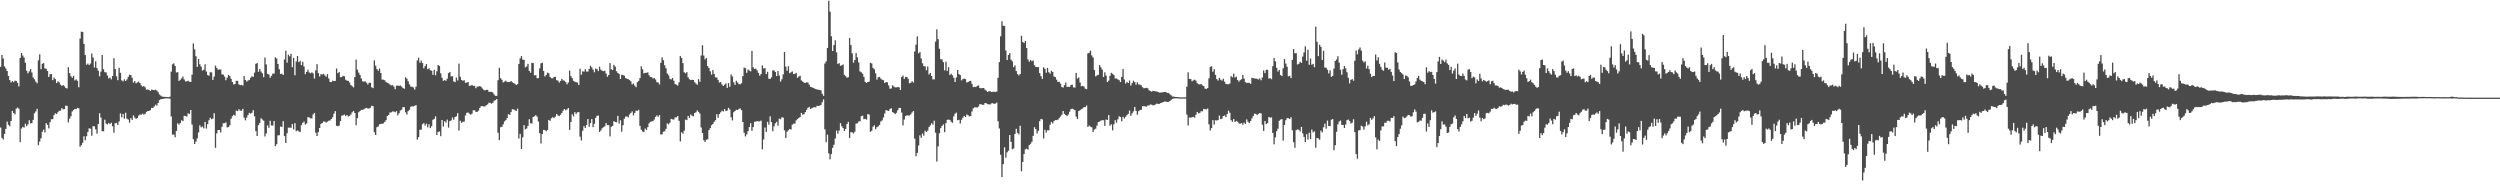 <svg xmlns="http://www.w3.org/2000/svg" width="1920" height="150"><path d="M0 51.309h1v46.651H0zM1 42.166h1v63.722H1zM2 44.927h1v62.177H2zM3 51.014h1v51.808H3zM4 52.589h1v46.387H4zM5 54.517h1v38.883H5zM6 58.405h1v37.440H6zM7 61.508h1v35.459H7zM8 63.357h1v29.589H8zM9 62.239h1v22.969H9zM10 63.119h1v23.624H10zM11 61.935h1v25.907H11zM12 62.177h1v21.260H12zM13 63.667h1v18.981H13zM14 66.358h1v17.134H14zM15 44.510h1v64.724H15zM16 40.689h1v58.024H16zM17 42.626h1v54.796H17zM18 44.245h1v53.805H18zM19 48.232h1v46.814H19zM20 54.279h1v42.701H20zM21 56.337h1v39.215H21zM22 54.788h1v37.590H22zM23 53.021h1v41.825H23zM24 55.710h1v38.811H24zM25 59.550h1v32.526H25zM26 60.937h1v26.117H26zM27 62.729h1v22.879H27zM28 63.897h1v19.703H28zM29 46.344h1v65.193H29zM30 41.795h1v66.917H30zM31 53.159h1v53.072H31zM32 48.995h1v52.237H32zM33 48.481h1v51.037H33zM34 52.459h1v49.262H34zM35 52.872h1v41.736H35zM36 54.485h1v41.424H36zM37 59.151h1v39.445H37zM38 57.016h1v36.766H38zM39 56.855h1v34.735H39zM40 61.542h1v30.009H40zM41 59.526h1v28.863H41zM42 60.766h1v26.258H42zM43 63.791h1v23.793H43zM44 62.466h1v23.729H44zM45 63.261h1v21.816H45zM46 64.967h1v20.039H46zM47 65.935h1v17.086H47zM48 65.352h1v18.604H48zM49 66.234h1v17.510H49zM50 67.545h1v13.562H50zM51 67.943h1v13.397H51zM52 51.610h1v42.388H52zM53 56.190h1v34.927H53zM54 58.534h1v30.778H54zM55 59.735h1v25.860H55zM56 58.221h1v26.242H56zM57 61.767h1v21.873H57zM58 60.993h1v22.796H58zM59 62.048h1v20.740H59zM60 67.037h1v16.126H60zM61 29.651h1v83.015H61zM62 24.306h1v87.192H62zM63 24.548h1v85.169H63zM64 33.713h1v70.964H64zM65 42.308h1v65.400H65zM66 49.727h1v54.924H66zM67 48.849h1v52.592H67zM68 49.983h1v48.520H68zM69 48.818h1v50.040H69zM70 41.042h1v63.200H70zM71 44.210h1v52.679H71zM72 51.811h1v45.275H72zM73 47.166h1v52.213H73zM74 52.280h1v50.363H74zM75 54.312h1v40.993H75zM76 58.586h1v28.413H76zM77 54.968h1v35.276H77zM78 42.250h1v58.483H78zM79 53.142h1v47.739H79zM80 55.404h1v36.543H80zM81 55.628h1v39.276H81zM82 58.000h1v37.668H82zM83 60.203h1v34.282H83zM84 59.669h1v35.688H84zM85 60.974h1v33.263H85zM86 58.442h1v38.512H86zM87 44.720h1v57.156H87zM88 52.989h1v41.658H88zM89 58.664h1v35.711H89zM90 61.605h1v34.395H90zM91 52.048h1v41.225H91zM92 55.898h1v31.177H92zM93 61.695h1v28.447H93zM94 62.498h1v24.999H94zM95 60.992h1v30.122H95zM96 62.211h1v24.383H96zM97 60.959h1v30.153H97zM98 59.041h1v32.811H98zM99 57.344h1v36.878H99zM100 57.635h1v33.140H100zM101 59.746h1v32.350H101zM102 63.421h1v25.185H102zM103 62.284h1v27.962H103zM104 63.975h1v27.298H104zM105 63.298h1v27.418H105zM106 62.673h1v26.157H106zM107 63.758h1v24.171H107zM108 65.538h1v22.586H108zM109 66.586h1v20.727H109zM110 66.001h1v22.048H110zM111 67.048h1v20.360H111zM112 68.864h1v17.061H112zM113 68.733h1v16.546H113zM114 69.169h1v16.047H114zM115 69.901h1v14.657H115zM116 68.744h1v14.116H116zM117 69.045h1v13.799H117zM118 69.200h1v12.508H118zM119 68.886h1v11.502H119zM120 69.581h1v11.595H120zM121 70.825h1v8.229H121zM122 72.580h1v4.259H122zM123 73.432h1v2.740H123zM124 74.128h1v1.911H124zM125 74.361h1v1.518H125zM126 74.388h1v1.306H126zM127 74.458h1v1.051H127zM128 74.556h1v1.000H128zM129 74.628h1v1.000H129zM130 74.262h1v1.489H130zM131 55.025h1v34.381H131zM132 49.358h1v54.082H132zM133 48.628h1v54.709H133zM134 50.648h1v54.783H134zM135 55.671h1v44.898H135zM136 55.461h1v39.210H136zM137 62.157h1v33.597H137zM138 61.231h1v33.295H138zM139 60.228h1v32.141H139zM140 58.840h1v34.118H140zM141 61.046h1v27.874H141zM142 62.502h1v26.579H142zM143 62.474h1v27.086H143zM144 61.958h1v25.053H144zM145 62.775h1v24.736H145zM146 62.945h1v21.522H146zM147 57.388h1v38.287H147zM148 33.352h1v73.578H148zM149 37.877h1v72.723H149zM150 43.157h1v65.612H150zM151 51.367h1v54.922H151zM152 45.294h1v56.397H152zM153 49.381h1v46.867H153zM154 51.156h1v46.649H154zM155 54.173h1v43.024H155zM156 53.557h1v45.008H156zM157 49.413h1v44.217H157zM158 54.916h1v43.786H158zM159 57.660h1v37.724H159zM160 58.160h1v34.215H160zM161 55.468h1v34.947H161zM162 55.622h1v35.980H162zM163 61.383h1v29.709H163zM164 58.819h1v28.136H164zM165 50.404h1v63.122H165zM166 52.137h1v50.332H166zM167 53.540h1v46.334H167zM168 53.310h1v46.533H168zM169 53.376h1v48.380H169zM170 57.020h1v40.338H170zM171 57.321h1v37.337H171zM172 58.816h1v35.797H172zM173 61.622h1v32.413H173zM174 59.661h1v38.177H174zM175 57.542h1v40.047H175zM176 58.445h1v37.792H176zM177 60.495h1v30.700H177zM178 62.987h1v26.270H178zM179 64.817h1v23.357H179zM180 64.581h1v24.228H180zM181 62.042h1v22.861H181zM182 62.120h1v23.237H182zM183 64.745h1v19.162H183zM184 65.455h1v19.561H184zM185 65.143h1v19.952H185zM186 65.690h1v17.984H186zM187 58.421h1v31.928H187zM188 61.365h1v31.064H188zM189 62.667h1v27.587H189zM190 61.855h1v26.470H190zM191 61.337h1v25.339H191zM192 59.674h1v27.550H192zM193 58.590h1v28.065H193zM194 59.029h1v25.587H194zM195 55.775h1v33.556H195zM196 49.001h1v51.706H196zM197 48.374h1v56.049H197zM198 55.126h1v41.036H198zM199 53.052h1v41.452H199zM200 54.919h1v35.928H200zM201 56.246h1v35.547H201zM202 59.282h1v33.428H202zM203 44.169h1v60.638H203zM204 49.509h1v53.045H204zM205 56.722h1v39.576H205zM206 57.233h1v40.899H206zM207 59.675h1v33.037H207zM208 58.225h1v38.152H208zM209 56.553h1v39.840H209zM210 56.499h1v36.437H210zM211 44.052h1v68.169H211zM212 44.898h1v65.881H212zM213 49.151h1v54.828H213zM214 53.178h1v50.653H214zM215 56.789h1v40.351H215zM216 56.614h1v40.949H216zM217 57.597h1v35.459H217zM218 45.628h1v58.875H218zM219 38.950h1v70.883H219zM220 48.093h1v54.182H220zM221 41.992h1v56.015H221zM222 43.327h1v54.706H222zM223 41.300h1v56.853H223zM224 51.625h1v43.710H224zM225 44.439h1v54.938H225zM226 57.829h1v36.717H226zM227 47.210h1v53.538H227zM228 43.032h1v57.065H228zM229 47.718h1v53.179H229zM230 46.707h1v54.776H230zM231 50.003h1v46.178H231zM232 47.429h1v46.946H232zM233 51.113h1v42.289H233zM234 56.911h1v38.736H234zM235 55.253h1v39.560H235zM236 53.518h1v36.515H236zM237 55.637h1v34.538H237zM238 56.291h1v34.630H238zM239 55.552h1v35.358H239zM240 56.322h1v31.497H240zM241 60.378h1v26.349H241zM242 54.014h1v47.854H242zM243 49.257h1v55.167H243zM244 56.146h1v45.350H244zM245 58.719h1v39.568H245zM246 56.958h1v38.197H246zM247 57.264h1v37.191H247zM248 56.655h1v36.627H248zM249 57.843h1v35.529H249zM250 58.887h1v35.259H250zM251 56.942h1v36.480H251zM252 60.251h1v32.476H252zM253 62.871h1v29.639H253zM254 63.100h1v28.302H254zM255 61.955h1v28.122H255zM256 62.291h1v24.987H256zM257 62.101h1v23.253H257zM258 52.586h1v44.008H258zM259 56.209h1v40.742H259zM260 55.343h1v41.139H260zM261 59.326h1v33.602H261zM262 59.205h1v29.669H262zM263 58.187h1v30.320H263zM264 58.557h1v29.411H264zM265 61.245h1v27.880H265zM266 61.945h1v26.370H266zM267 62.092h1v27.413H267zM268 63.393h1v25.601H268zM269 65.325h1v22.606H269zM270 66.140h1v20.079H270zM271 67.131h1v18.078H271zM272 59.307h1v27.502H272zM273 45.791h1v50.375H273zM274 53.495h1v37.253H274zM275 55.782h1v30.460H275zM276 57.529h1v27.756H276zM277 60.259h1v24.069H277zM278 62.472h1v21.882H278zM279 62.599h1v21.330H279zM280 62.519h1v20.664H280zM281 63.556h1v19.267H281zM282 64.868h1v18.478H282zM283 63.520h1v19.801H283zM284 63.597h1v19.132H284zM285 67.096h1v14.161H285zM286 67.692h1v13.849H286zM287 46.342h1v55.176H287zM288 50.434h1v53.230H288zM289 53.058h1v44.648H289zM290 54.340h1v42.769H290zM291 52.619h1v42.877H291zM292 56.073h1v39.122H292zM293 61.123h1v33.947H293zM294 61.171h1v33.599H294zM295 61.659h1v31.940H295zM296 62.933h1v29.371H296zM297 63.628h1v25.447H297zM298 64.036h1v24.296H298zM299 64.967h1v21.436H299zM300 65.611h1v20.653H300zM301 65.398h1v20.220H301zM302 66.462h1v19.219H302zM303 68.495h1v17.783H303zM304 65.830h1v19.506H304zM305 65.688h1v22.878H305zM306 65.962h1v21.005H306zM307 65.628h1v19.257H307zM308 66.539h1v17.666H308zM309 67.521h1v14.729H309zM310 68.182h1v14.216H310zM311 59.337h1v26.932H311zM312 60.412h1v27.573H312zM313 62.397h1v22.930H313zM314 64.709h1v19.570H314zM315 66.460h1v15.535H315zM316 66.657h1v14.931H316zM317 67.167h1v14.610H317zM318 68.745h1v12.494H318zM319 66.541h1v14.181H319zM320 46.428h1v60.814H320zM321 44.280h1v61.015H321zM322 48.171h1v51.483H322zM323 46.536h1v53.061H323zM324 48.430h1v47.016H324zM325 52.480h1v42.034H325zM326 50.778h1v45.679H326zM327 49.226h1v45.781H327zM328 53.128h1v44.684H328zM329 52.424h1v43.009H329zM330 53.938h1v44.486H330zM331 54.284h1v42.703H331zM332 57.463h1v34.565H332zM333 53.674h1v37.658H333zM334 57.791h1v31.554H334zM335 54.711h1v49.007H335zM336 49.906h1v51.407H336zM337 50.629h1v50.353H337zM338 56.305h1v48.300H338zM339 59.771h1v32.368H339zM340 62.035h1v35.124H340zM341 61.567h1v31.476H341zM342 62.056h1v32.062H342zM343 60.414h1v31.443H343zM344 56.220h1v41.800H344zM345 55.237h1v37.774H345zM346 58.745h1v33.698H346zM347 58.499h1v31.750H347zM348 62.492h1v29.476H348zM349 63.091h1v26.788H349zM350 59.618h1v29.738H350zM351 61.816h1v25.046H351zM352 48.858h1v51.401H352zM353 59.004h1v33.719H353zM354 61.396h1v32.965H354zM355 61.981h1v31.578H355zM356 61.628h1v31.737H356zM357 63.566h1v25.110H357zM358 63.448h1v23.183H358zM359 62.987h1v23.434H359zM360 65.895h1v21.427H360zM361 65.722h1v22.375H361zM362 65.121h1v22.246H362zM363 66.003h1v18.748H363zM364 65.950h1v18.727H364zM365 67.733h1v18.142H365zM366 66.464h1v19.480H366zM367 66.489h1v18.520H367zM368 66.072h1v16.885H368zM369 66.689h1v14.969H369zM370 67.931h1v13.549H370zM371 68.961h1v12.820H371zM372 69.474h1v12.282H372zM373 68.971h1v11.878H373zM374 68.953h1v11.202H374zM375 70.489h1v8.440H375zM376 70.507h1v8.452H376zM377 70.483h1v9.210H377zM378 71.057h1v7.900H378zM379 72.549h1v4.876H379zM380 73.551h1v3.332H380zM381 73.638h1v2.460H381zM382 61.605h1v40.323H382zM383 52.039h1v55.655H383zM384 60.063h1v37.659H384zM385 61.296h1v36.045H385zM386 63.299h1v32.148H386zM387 62.610h1v30.640H387zM388 61.972h1v30.311H388zM389 63.005h1v27.616H389zM390 63.046h1v24.653H390zM391 62.985h1v25.270H391zM392 62.185h1v23.892H392zM393 63.155h1v20.732H393zM394 63.815h1v20.191H394zM395 64.313h1v20.344H395zM396 65.288h1v19.911H396zM397 64.552h1v18.841H397zM398 49.107h1v57.295H398zM399 44.781h1v58.075H399zM400 43.055h1v71.349H400zM401 45.793h1v59.654H401zM402 45.970h1v50.161H402zM403 51.703h1v47.677H403zM404 51.034h1v47.621H404zM405 49.056h1v47.660H405zM406 54.495h1v37.107H406zM407 55.849h1v38.759H407zM408 48.218h1v46.635H408zM409 48.429h1v41.447H409zM410 57.903h1v31.424H410zM411 57.721h1v30.733H411zM412 60.104h1v29.472H412zM413 60.023h1v33.328H413zM414 52.488h1v49.783H414zM415 48.660h1v61.502H415zM416 48.231h1v54.658H416zM417 54.532h1v45.185H417zM418 58.724h1v41.287H418zM419 57.554h1v43.239H419zM420 55.738h1v44.126H420zM421 56.332h1v35.764H421zM422 59.083h1v33.730H422zM423 60.110h1v30.739H423zM424 60.209h1v29.796H424zM425 59.191h1v31.538H425zM426 58.985h1v30.628H426zM427 61.602h1v25.880H427zM428 61.903h1v26.748H428zM429 63.389h1v25.838H429zM430 62.146h1v25.953H430zM431 60.561h1v26.167H431zM432 61.740h1v23.273H432zM433 62.023h1v21.673H433zM434 63.057h1v21.661H434zM435 64.762h1v19.276H435zM436 63.343h1v19.675H436zM437 54.230h1v45.498H437zM438 58.560h1v35.063H438zM439 60.032h1v27.758H439zM440 62.065h1v27.355H440zM441 62.793h1v23.301H441zM442 63.135h1v24.383H442zM443 63.410h1v22.863H443zM444 65.225h1v20.843H444zM445 52.716h1v52.231H445zM446 57.382h1v50.492H446zM447 54.788h1v45.666H447zM448 54.989h1v41.897H448zM449 53.128h1v45.236H449zM450 54.963h1v40.967H450zM451 55.008h1v36.454H451zM452 52.932h1v44.450H452zM453 50.488h1v44.068H453zM454 51.749h1v39.687H454zM455 53.459h1v44.183H455zM456 55.483h1v39.621H456zM457 52.613h1v37.902H457zM458 53.092h1v35.968H458zM459 54.586h1v34.151H459zM460 51.237h1v50.072H460zM461 53.501h1v46.702H461zM462 54.368h1v44.095H462zM463 54.663h1v43.020H463zM464 54.339h1v42.641H464zM465 56.484h1v38.085H465zM466 58.937h1v37.185H466zM467 57.648h1v38.525H467zM468 48.386h1v56.379H468zM469 53.220h1v44.185H469zM470 53.820h1v42.875H470zM471 49.757h1v43.347H471zM472 51.154h1v42.566H472zM473 54.737h1v39.202H473zM474 56.018h1v32.971H474zM475 56.800h1v38.117H475zM476 60.616h1v31.729H476zM477 57.398h1v43.796H477zM478 57.716h1v38.442H478zM479 58.100h1v33.111H479zM480 59.951h1v29.582H480zM481 60.475h1v28.910H481zM482 60.847h1v29.340H482zM483 61.512h1v26.410H483zM484 62.441h1v24.270H484zM485 64.795h1v20.754H485zM486 64.106h1v24.534H486zM487 65.712h1v21.026H487zM488 66.992h1v18.025H488zM489 63.094h1v22.065H489zM490 62.088h1v22.232H490zM491 59.974h1v36.693H491zM492 50.922h1v48.721H492zM493 53.220h1v47.823H493zM494 56.333h1v45.161H494zM495 55.973h1v42.721H495zM496 55.932h1v43.837H496zM497 55.566h1v42.108H497zM498 57.752h1v37.010H498zM499 59.149h1v34.409H499zM500 59.200h1v34.106H500zM501 60.350h1v32.624H501zM502 59.865h1v31.936H502zM503 61.060h1v28.716H503zM504 63.121h1v25.484H504zM505 63.341h1v26.293H505zM506 64.820h1v23.540H506zM507 48.306h1v54.944H507zM508 44.021h1v59.160H508zM509 46.256h1v54.882H509zM510 50.125h1v50.746H510zM511 52.416h1v46.577H511zM512 56.524h1v38.248H512zM513 57.791h1v37.769H513zM514 60.567h1v33.651H514zM515 61.020h1v30.260H515zM516 59.920h1v31.797H516zM517 61.978h1v29.811H517zM518 64.611h1v25.612H518zM519 64.949h1v25.162H519zM520 65.680h1v23.400H520zM521 63.160h1v29.631H521zM522 42.942h1v65.685H522zM523 44.487h1v57.089H523zM524 48.475h1v54.236H524zM525 55.544h1v44.798H525zM526 56.321h1v35.553H526zM527 55.409h1v36.848H527zM528 59.370h1v29.648H528zM529 60.827h1v29.678H529zM530 61.508h1v26.463H530zM531 61.272h1v27.596H531zM532 61.436h1v27.823H532zM533 63.143h1v23.679H533zM534 64.189h1v22.077H534zM535 65.146h1v19.627H535zM536 60.775h1v25.123H536zM537 62.803h1v24.455H537zM538 42.631h1v55.286H538zM539 34.734h1v67.407H539zM540 42.623h1v65.031H540zM541 45.602h1v63.409H541zM542 44.519h1v62.771H542zM543 50.744h1v56.215H543zM544 52.286h1v47.599H544zM545 54.779h1v43.628H545zM546 57.330h1v38.835H546zM547 53.831h1v41.405H547zM548 56.773h1v36.778H548zM549 59.405h1v32.895H549zM550 59.496h1v28.262H550zM551 61.354h1v29.083H551zM552 63.368h1v24.250H552zM553 62.963h1v23.297H553zM554 64.883h1v20.085H554zM555 66.040h1v19.644H555zM556 65.005h1v18.823H556zM557 64.027h1v21.320H557zM558 67.522h1v17.375H558zM559 63.778h1v19.024H559zM560 66.595h1v17.480H560zM561 57.200h1v32.851H561zM562 58.743h1v33.717H562zM563 63.189h1v23.052H563zM564 65.156h1v20.088H564zM565 62.020h1v22.283H565zM566 63.323h1v21.173H566zM567 64.619h1v18.999H567zM568 64.783h1v18.540H568zM569 63.898h1v20.713H569zM570 58.492h1v35.205H570zM571 51.921h1v50.034H571zM572 52.390h1v52.344H572zM573 55.921h1v47.294H573zM574 53.394h1v47.410H574zM575 54.221h1v43.380H575zM576 54.816h1v39.792H576zM577 39.087h1v61.375H577zM578 51.735h1v45.871H578zM579 52.934h1v40.601H579zM580 52.700h1v40.631H580zM581 54.080h1v38.943H581zM582 55.959h1v37.264H582zM583 58.148h1v35.081H583zM584 56.907h1v35.727H584zM585 50.204h1v64.532H585zM586 52.571h1v54.538H586zM587 52.305h1v45.652H587zM588 56.870h1v44.383H588zM589 55.133h1v38.437H589zM590 60.482h1v35.262H590zM591 60.690h1v28.671H591zM592 59.337h1v34.404H592zM593 54.059h1v46.687H593zM594 54.056h1v43.027H594zM595 55.252h1v39.461H595zM596 58.394h1v35.146H596zM597 54.538h1v41.988H597zM598 57.990h1v33.096H598zM599 62.675h1v28.906H599zM600 60.888h1v29.190H600zM601 57.140h1v33.228H601zM602 39.979h1v60.110H602zM603 51.166h1v54.791H603zM604 54.309h1v46.927H604zM605 50.847h1v49.203H605zM606 56.221h1v42.875H606zM607 55.525h1v43.962H607zM608 54.897h1v40.846H608zM609 56.875h1v38.120H609zM610 56.724h1v38.238H610zM611 55.926h1v36.536H611zM612 59.753h1v31.668H612zM613 58.751h1v31.753H613zM614 58.183h1v31.734H614zM615 61.756h1v24.946H615zM616 62.620h1v25.496H616zM617 63.446h1v24.273H617zM618 63.670h1v22.412H618zM619 63.195h1v21.194H619zM620 63.393h1v19.468H620zM621 64.963h1v17.132H621zM622 66.697h1v17.026H622zM623 66.977h1v16.109H623zM624 67.534h1v15.065H624zM625 67.938h1v14.337H625zM626 68.404h1v14.137H626zM627 68.707h1v12.532H627zM628 68.915h1v12.480H628zM629 69.056h1v12.103H629zM630 69.380h1v11.231H630zM631 71.977h1v6.496H631zM632 73.577h1v2.762H632zM633 48.782h1v50.541H633zM634 47.160h1v62.120H634zM635 36.809h1v66.674H635zM636 0.621h1v117.175H636zM637 8.885h1v113.473H637zM638 27.857h1v90.458H638zM639 39.186h1v74.341H639zM640 34.636h1v76.530H640zM641 30.942h1v75.380H641zM642 40.222h1v60.074H642zM643 49.088h1v53.584H643zM644 48.506h1v51.740H644zM645 50.596h1v44.035H645zM646 50.070h1v46.901H646zM647 49.519h1v48.845H647zM648 57.482h1v43.130H648zM649 58.538h1v40.483H649zM650 59.648h1v35.650H650zM651 59.269h1v34.332H651zM652 29.115h1v76.910H652zM653 34.604h1v66.902H653zM654 40.918h1v60.696H654zM655 48.190h1v54.343H655zM656 46.156h1v55.024H656zM657 40.761h1v54.184H657zM658 44.008h1v50.650H658zM659 47.936h1v45.408H659zM660 54.823h1v38.308H660zM661 55.559h1v33.689H661zM662 56.552h1v32.288H662zM663 59.035h1v32.518H663zM664 62.860h1v28.393H664zM665 63.666h1v28.219H665zM666 62.978h1v24.600H666zM667 62.654h1v25.375H667zM668 48.194h1v53.036H668zM669 48.737h1v51.711H669zM670 52.195h1v45.130H670zM671 53.265h1v42.940H671zM672 56.316h1v42.903H672zM673 61.132h1v36.564H673zM674 59.324h1v37.767H674zM675 59.064h1v36.895H675zM676 60.438h1v32.827H676zM677 61.218h1v31.273H677zM678 61.572h1v28.645H678zM679 63.764h1v23.449H679zM680 62.991h1v21.522H680zM681 63.224h1v21.702H681zM682 65.593h1v19.675H682zM683 68.135h1v15.627H683zM684 67.922h1v15.163H684zM685 65.502h1v20.495H685zM686 66.416h1v20.308H686zM687 67.110h1v20.546H687zM688 67.097h1v19.519H688zM689 66.777h1v17.901H689zM690 67.061h1v15.832H690zM691 69.121h1v13.772H691zM692 59.142h1v27.303H692zM693 58.008h1v38.288H693zM694 60.568h1v31.168H694zM695 59.024h1v30.129H695zM696 59.088h1v29.420H696zM697 60.528h1v28.177H697zM698 63.972h1v24.769H698zM699 63.534h1v24.248H699zM700 62.371h1v23.961H700zM701 63.381h1v21.919H701zM702 39.615h1v66.832H702zM703 34.242h1v85.759H703zM704 27.961h1v89.503H704zM705 40.943h1v70.815H705zM706 39.974h1v63.941H706zM707 44.892h1v60.955H707zM708 48.602h1v53.939H708zM709 50.811h1v53.360H709zM710 50.945h1v49.383H710zM711 53.982h1v47.372H711zM712 51.058h1v49.280H712zM713 57.167h1v40.453H713zM714 56.003h1v40.282H714zM715 58.348h1v36.281H715zM716 60.971h1v34.764H716zM717 60.937h1v31.789H717zM718 32.004h1v69.866H718zM719 22.536h1v101.545H719zM720 30.076h1v82.355H720zM721 37.441h1v64.847H721zM722 45.441h1v52.986H722zM723 45.646h1v51.064H723zM724 47.696h1v47.869H724zM725 53.992h1v47.546H725zM726 47.366h1v47.225H726zM727 54.478h1v37.578H727zM728 51.564h1v40.215H728zM729 57.651h1v34.440H729zM730 56.566h1v36.904H730zM731 57.815h1v36.426H731zM732 59.692h1v29.679H732zM733 62.935h1v24.424H733zM734 59.508h1v27.019H734zM735 53.775h1v38.560H735zM736 56.923h1v35.074H736zM737 57.715h1v37.178H737zM738 61.760h1v30.258H738zM739 60.729h1v29.683H739zM740 60.360h1v28.687H740zM741 60.760h1v29.097H741zM742 63.324h1v24.632H742zM743 63.016h1v25.489H743zM744 62.273h1v27.157H744zM745 62.070h1v27.003H745zM746 64.370h1v21.279H746zM747 66.900h1v16.311H747zM748 66.629h1v15.744H748zM749 66.873h1v15.533H749zM750 66.053h1v16.584H750zM751 65.601h1v16.230H751zM752 67.536h1v12.476H752zM753 67.892h1v12.170H753zM754 67.588h1v12.878H754zM755 67.607h1v12.929H755zM756 68.792h1v10.303H756zM757 69.619h1v9.688H757zM758 70.650h1v9.276H758zM759 70.015h1v10.232H759zM760 70.100h1v10.140H760zM761 70.674h1v8.739H761zM762 70.482h1v8.714H762zM763 70.398h1v9.404H763zM764 70.727h1v8.801H764zM765 70.255h1v8.533H765zM766 59.729h1v33.347H766zM767 47.681h1v50.982H767zM768 27.924h1v90.928H768zM769 16.323h1v119.706H769zM770 19.740h1v106.324H770zM771 19.932h1v93.222H771zM772 38.823h1v82.267H772zM773 46.110h1v70.894H773zM774 42.253h1v73.468H774zM775 40.814h1v62.879H775zM776 45.818h1v63.120H776zM777 47.158h1v67.486H777zM778 51.592h1v62.410H778zM779 50.178h1v52.694H779zM780 54.578h1v44.364H780zM781 56.936h1v45.096H781zM782 57.939h1v45.325H782zM783 56.845h1v39.744H783zM784 27.422h1v104.152H784zM785 32.195h1v92.185H785zM786 33.087h1v85.248H786zM787 31.431h1v83.281H787zM788 36.881h1v77.276H788zM789 45.620h1v69.273H789zM790 47.381h1v64.013H790zM791 46.026h1v64.399H791zM792 47.057h1v61.850H792zM793 46.435h1v57.894H793zM794 50.048h1v47.621H794zM795 51.359h1v47.728H795zM796 51.546h1v50.956H796zM797 51.560h1v48.890H797zM798 56.114h1v36.895H798zM799 58.453h1v32.873H799zM800 60.558h1v31.142H800zM801 51.729h1v54.624H801zM802 52.817h1v46.894H802zM803 55.850h1v45.963H803zM804 52.165h1v47.949H804zM805 55.424h1v44.667H805zM806 56.589h1v39.189H806zM807 54.369h1v39.294H807zM808 55.316h1v39.489H808zM809 58.712h1v34.264H809zM810 59.260h1v32.977H810zM811 61.167h1v31.096H811zM812 62.906h1v29.018H812zM813 62.778h1v28.023H813zM814 64.226h1v25.248H814zM815 66.742h1v21.448H815zM816 67.259h1v17.969H816zM817 65.398h1v22.126H817zM818 63.400h1v24.902H818zM819 66.763h1v22.446H819zM820 66.590h1v21.361H820zM821 66.728h1v19.058H821zM822 65.278h1v18.524H822zM823 65.095h1v18.394H823zM824 67.119h1v16.812H824zM825 67.293h1v17.268H825zM826 55.949h1v33.650H826zM827 60.360h1v31.101H827zM828 59.420h1v25.887H828zM829 63.338h1v21.317H829zM830 66.233h1v17.632H830zM831 65.953h1v17.340H831zM832 66.464h1v15.849H832zM833 68.107h1v14.128H833zM834 68.528h1v12.470H834zM835 41.019h1v56.473H835zM836 40.487h1v55.963H836zM837 38.891h1v58.458H837zM838 42.607h1v55.198H838zM839 44.109h1v57.308H839zM840 53.832h1v45.711H840zM841 58.611h1v40.202H841zM842 57.925h1v38.519H842zM843 57.463h1v36.267H843zM844 49.947h1v43.513H844zM845 51.685h1v40.975H845zM846 53.438h1v38.812H846zM847 59.125h1v33.247H847zM848 55.535h1v41.133H848zM849 58.013h1v33.732H849zM850 63.037h1v29.138H850zM851 61.882h1v26.467H851zM852 58.192h1v38.385H852zM853 55.895h1v39.613H853zM854 56.608h1v43.564H854zM855 57.635h1v37.848H855zM856 60.374h1v31.925H856zM857 60.247h1v34.056H857zM858 60.950h1v30.722H858zM859 61.524h1v27.832H859zM860 63.002h1v26.883H860zM861 59.061h1v34.022H861zM862 53.059h1v36.628H862zM863 61.094h1v29.871H863zM864 64.161h1v25.601H864zM865 62.872h1v25.553H865zM866 63.799h1v23.580H866zM867 61.803h1v23.160H867zM868 65.691h1v23.295H868zM869 63.779h1v23.310H869zM870 61.953h1v23.616H870zM871 63.021h1v19.144H871zM872 65.045h1v20.110H872zM873 63.195h1v24.903H873zM874 64.819h1v20.584H874zM875 64.958h1v19.637H875zM876 65.529h1v18.820H876zM877 66.946h1v14.611H877zM878 67.790h1v13.759H878zM879 67.645h1v14.038H879zM880 67.451h1v14.530H880zM881 67.783h1v13.214H881zM882 69.347h1v11.625H882zM883 69.879h1v10.276H883zM884 70.392h1v10.069H884zM885 69.738h1v11.182H885zM886 69.940h1v10.818H886zM887 70.153h1v10.088H887zM888 70.323h1v9.169H888zM889 70.634h1v9.295H889zM890 71.154h1v8.550H890zM891 71.067h1v8.017H891zM892 70.974h1v7.800H892zM893 70.727h1v7.611H893zM894 70.599h1v7.283H894zM895 70.689h1v7.423H895zM896 71.384h1v6.925H896zM897 71.370h1v6.855H897zM898 72.357h1v5.206H898zM899 73.223h1v3.438H899zM900 74.151h1v1.764H900zM901 74.145h1v1.547H901zM902 74.430h1v1.082H902zM903 74.521h1v1.000H903zM904 74.502h1v1.000H904zM905 74.708h1v1.000H905zM906 74.751h1v1.000H906zM907 74.791h1v1.000H907zM908 74.802h1v1.000H908zM909 74.751h1v1.000H909zM910 74.766h1v1.000H910zM911 66.593h1v21.396H911zM912 55.575h1v40.774H912zM913 60.635h1v29.651H913zM914 60.702h1v29.655H914zM915 62.406h1v27.535H915zM916 61.697h1v28.059H916zM917 61.202h1v29.171H917zM918 61.951h1v26.183H918zM919 63.900h1v22.047H919zM920 64.687h1v22.404H920zM921 64.852h1v21.828H921zM922 64.463h1v20.999H922zM923 65.557h1v19.972H923zM924 66.115h1v17.527H924zM925 68.042h1v15.849H925zM926 68.277h1v15.764H926zM927 67.620h1v15.718H927zM928 60.219h1v35.272H928zM929 51.377h1v48.820H929zM930 50.869h1v47.494H930zM931 55.107h1v37.154H931zM932 53.154h1v42.531H932zM933 57.541h1v34.825H933zM934 60.734h1v31.845H934zM935 61.830h1v30.367H935zM936 59.777h1v28.986H936zM937 61.168h1v30.315H937zM938 61.894h1v29.232H938zM939 60.471h1v28.607H939zM940 62.706h1v25.936H940zM941 64.421h1v25.496H941zM942 64.731h1v22.883H942zM943 64.674h1v20.343H943zM944 64.135h1v22.438H944zM945 58.474h1v33.838H945zM946 59.345h1v34.212H946zM947 56.533h1v34.924H947zM948 59.545h1v34.159H948zM949 58.889h1v33.975H949zM950 61.442h1v32.002H950zM951 62.730h1v31.988H951zM952 61.521h1v33.557H952zM953 60.840h1v33.624H953zM954 57.526h1v38.317H954zM955 60.364h1v33.810H955zM956 63.099h1v32.028H956zM957 63.800h1v27.912H957zM958 63.511h1v30.092H958zM959 63.632h1v30.838H959zM960 64.384h1v28.665H960zM961 59.729h1v31.221H961zM962 59.972h1v29.110H962zM963 60.313h1v26.992H963zM964 60.315h1v27.185H964zM965 60.523h1v27.923H965zM966 61.107h1v26.376H966zM967 60.184h1v26.665H967zM968 61.644h1v25.422H968zM969 59.483h1v36.319H969zM970 54.142h1v46.426H970zM971 56.179h1v36.791H971zM972 53.561h1v41.785H972zM973 53.583h1v41.008H973zM974 60.379h1v29.438H974zM975 60.029h1v30.340H975zM976 60.858h1v29.281H976zM977 50.878h1v51.234H977zM978 44.542h1v66.298H978zM979 47.053h1v58.460H979zM980 52.057h1v48.746H980zM981 55.003h1v43.835H981zM982 53.744h1v38.989H982zM983 57.529h1v34.320H983zM984 58.444h1v33.046H984zM985 52.413h1v55.592H985zM986 45.380h1v50.635H986zM987 48.782h1v43.568H987zM988 51.259h1v39.467H988zM989 58.676h1v32.099H989zM990 58.232h1v33.176H990zM991 59.975h1v30.077H991zM992 45.990h1v54.032H992zM993 37.679h1v71.545H993zM994 40.911h1v72.614H994zM995 40.843h1v59.149H995zM996 49.496h1v49.816H996zM997 49.012h1v50.731H997zM998 47.447h1v53.524H998zM999 48.339h1v49.143H999zM1000 43.427h1v58.962H1000zM1001 40.220h1v64.942H1001zM1002 35.584h1v73.489H1002zM1003 46.602h1v56.471H1003zM1004 38.219h1v68.955H1004zM1005 49.765h1v52.160H1005zM1006 44.970h1v61.871H1006zM1007 49.739h1v49.782H1007zM1008 49.053h1v52.652H1008zM1009 51.591h1v49.296H1009zM1010 20.501h1v92.980H1010zM1011 32.118h1v73.831H1011zM1012 43.104h1v63.192H1012zM1013 34.313h1v72.989H1013zM1014 36.039h1v64.335H1014zM1015 46.049h1v55.682H1015zM1016 39.020h1v58.712H1016zM1017 51.942h1v43.051H1017zM1018 52.012h1v46.796H1018zM1019 53.527h1v39.091H1019zM1020 56.363h1v40.341H1020zM1021 54.067h1v42.827H1021zM1022 59.005h1v32.974H1022zM1023 58.256h1v33.185H1023zM1024 52.672h1v62.699H1024zM1025 46.787h1v64.779H1025zM1026 45.670h1v55.558H1026zM1027 43.153h1v52.337H1027zM1028 48.140h1v45.230H1028zM1029 53.482h1v39.092H1029zM1030 57.418h1v38.481H1030zM1031 53.155h1v42.807H1031zM1032 50.670h1v47.629H1032zM1033 52.475h1v43.135H1033zM1034 55.433h1v36.868H1034zM1035 59.719h1v32.074H1035zM1036 64.033h1v28.884H1036zM1037 61.303h1v33.530H1037zM1038 60.712h1v33.569H1038zM1039 61.988h1v29.612H1039zM1040 46.627h1v54.827H1040zM1041 38.708h1v79.628H1041zM1042 41.691h1v80.232H1042zM1043 37.889h1v62.233H1043zM1044 36.435h1v63.519H1044zM1045 38.879h1v57.681H1045zM1046 46.579h1v50.607H1046zM1047 47.990h1v51.573H1047zM1048 47.121h1v49.888H1048zM1049 52.568h1v40.947H1049zM1050 50.481h1v45.817H1050zM1051 53.074h1v42.418H1051zM1052 56.584h1v34.005H1052zM1053 59.180h1v32.801H1053zM1054 58.199h1v32.730H1054zM1055 58.316h1v30.880H1055zM1056 41.887h1v63.631H1056zM1057 46.434h1v68.268H1057zM1058 43.972h1v63.227H1058zM1059 48.989h1v59.247H1059zM1060 51.330h1v48.821H1060zM1061 53.543h1v43.594H1061zM1062 54.316h1v42.774H1062zM1063 47.998h1v46.256H1063zM1064 51.917h1v42.317H1064zM1065 52.096h1v40.705H1065zM1066 53.578h1v39.143H1066zM1067 52.818h1v40.497H1067zM1068 55.255h1v35.254H1068zM1069 57.981h1v32.571H1069zM1070 62.237h1v27.006H1070zM1071 40.118h1v68.324H1071zM1072 40.722h1v71.517H1072zM1073 47.955h1v57.352H1073zM1074 53.359h1v49.615H1074zM1075 55.274h1v43.606H1075zM1076 56.159h1v40.126H1076zM1077 57.209h1v32.319H1077zM1078 60.672h1v30.099H1078zM1079 57.935h1v32.507H1079zM1080 58.318h1v31.062H1080zM1081 59.316h1v28.892H1081zM1082 62.572h1v25.921H1082zM1083 65.900h1v23.697H1083zM1084 65.929h1v23.304H1084zM1085 65.261h1v20.954H1085zM1086 64.771h1v19.250H1086zM1087 62.524h1v23.172H1087zM1088 59.943h1v33.998H1088zM1089 58.252h1v35.314H1089zM1090 61.198h1v31.385H1090zM1091 62.038h1v30.611H1091zM1092 62.482h1v28.021H1092zM1093 62.975h1v24.477H1093zM1094 64.679h1v22.679H1094zM1095 51.730h1v49.268H1095zM1096 55.828h1v38.975H1096zM1097 54.647h1v42.890H1097zM1098 55.397h1v36.933H1098zM1099 55.127h1v29.632H1099zM1100 57.583h1v28.926H1100zM1101 60.639h1v25.492H1101zM1102 64.197h1v21.309H1102zM1103 55.391h1v57.629H1103zM1104 47.144h1v62.736H1104zM1105 43.674h1v60.731H1105zM1106 49.107h1v50.159H1106zM1107 45.729h1v47.442H1107zM1108 46.563h1v49.134H1108zM1109 47.772h1v47.752H1109zM1110 45.766h1v51.502H1110zM1111 48.677h1v53.503H1111zM1112 49.800h1v51.915H1112zM1113 53.824h1v43.607H1113zM1114 51.376h1v44.004H1114zM1115 56.504h1v38.429H1115zM1116 54.218h1v35.872H1116zM1117 52.560h1v36.130H1117zM1118 60.687h1v30.634H1118zM1119 48.919h1v50.255H1119zM1120 57.263h1v43.732H1120zM1121 58.308h1v39.190H1121zM1122 58.422h1v37.072H1122zM1123 56.460h1v36.755H1123zM1124 58.294h1v30.793H1124zM1125 61.068h1v29.648H1125zM1126 61.727h1v25.812H1126zM1127 53.503h1v37.433H1127zM1128 53.118h1v37.265H1128zM1129 55.252h1v38.109H1129zM1130 60.044h1v32.689H1130zM1131 58.843h1v31.499H1131zM1132 59.380h1v27.513H1132zM1133 64.002h1v24.991H1133zM1134 61.001h1v26.368H1134zM1135 62.219h1v22.577H1135zM1136 56.621h1v33.628H1136zM1137 60.230h1v32.908H1137zM1138 62.467h1v28.086H1138zM1139 61.402h1v30.157H1139zM1140 61.990h1v29.002H1140zM1141 62.783h1v24.143H1141zM1142 62.318h1v24.363H1142zM1143 61.672h1v25.426H1143zM1144 64.660h1v21.112H1144zM1145 62.393h1v21.150H1145zM1146 62.002h1v21.736H1146zM1147 63.897h1v18.771H1147zM1148 65.631h1v17.908H1148zM1149 65.655h1v17.990H1149zM1150 66.115h1v16.782H1150zM1151 67.328h1v14.326H1151zM1152 67.129h1v14.848H1152zM1153 67.604h1v14.028H1153zM1154 68.441h1v12.044H1154zM1155 68.737h1v12.043H1155zM1156 69.003h1v11.253H1156zM1157 68.910h1v11.646H1157zM1158 68.988h1v12.118H1158zM1159 69.859h1v10.745H1159zM1160 70.378h1v9.314H1160zM1161 70.236h1v9.953H1161zM1162 70.946h1v8.926H1162zM1163 70.176h1v9.572H1163zM1164 69.901h1v10.533H1164zM1165 70.106h1v10.224H1165zM1166 53.513h1v49.299H1166zM1167 54.781h1v45.666H1167zM1168 57.138h1v39.307H1168zM1169 55.252h1v40.744H1169zM1170 54.153h1v39.384H1170zM1171 57.403h1v35.213H1171zM1172 60.062h1v32.757H1172zM1173 62.851h1v26.176H1173zM1174 62.299h1v27.089H1174zM1175 61.152h1v26.054H1175zM1176 63.159h1v26.212H1176zM1177 63.970h1v22.269H1177zM1178 65.203h1v20.076H1178zM1179 66.590h1v17.322H1179zM1180 67.491h1v15.614H1180zM1181 66.841h1v16.527H1181zM1182 52.311h1v53.652H1182zM1183 46.142h1v56.096H1183zM1184 45.701h1v58.079H1184zM1185 49.906h1v52.278H1185zM1186 50.197h1v47.859H1186zM1187 56.063h1v39.358H1187zM1188 52.466h1v43.330H1188zM1189 54.687h1v39.751H1189zM1190 56.344h1v34.686H1190zM1191 57.344h1v35.301H1191zM1192 53.041h1v42.404H1192zM1193 54.602h1v36.688H1193zM1194 57.338h1v34.550H1194zM1195 59.472h1v29.810H1195zM1196 59.438h1v29.568H1196zM1197 58.172h1v27.578H1197zM1198 57.747h1v42.813H1198zM1199 47.223h1v56.003H1199zM1200 46.549h1v54.958H1200zM1201 50.306h1v49.025H1201zM1202 54.222h1v51.043H1202zM1203 55.879h1v46.565H1203zM1204 54.703h1v42.856H1204zM1205 56.479h1v37.825H1205zM1206 58.463h1v32.802H1206zM1207 52.949h1v38.687H1207zM1208 52.590h1v35.957H1208zM1209 58.444h1v29.726H1209zM1210 57.864h1v28.925H1210zM1211 58.734h1v29.216H1211zM1212 58.103h1v30.461H1212zM1213 58.928h1v28.005H1213zM1214 60.877h1v24.972H1214zM1215 60.393h1v23.894H1215zM1216 60.389h1v23.470H1216zM1217 63.179h1v21.751H1217zM1218 62.375h1v22.594H1218zM1219 63.062h1v20.368H1219zM1220 58.347h1v34.691H1220zM1221 57.452h1v33.150H1221zM1222 60.491h1v27.940H1222zM1223 59.604h1v28.270H1223zM1224 59.576h1v28.593H1224zM1225 62.248h1v24.844H1225zM1226 62.655h1v23.711H1226zM1227 63.173h1v24.163H1227zM1228 64.440h1v20.844H1228zM1229 49.671h1v49.624H1229zM1230 55.920h1v47.088H1230zM1231 51.394h1v48.320H1231zM1232 51.695h1v47.947H1232zM1233 53.535h1v40.227H1233zM1234 54.633h1v36.637H1234zM1235 56.261h1v35.609H1235zM1236 44.319h1v60.638H1236zM1237 35.580h1v75.375H1237zM1238 49.463h1v60.026H1238zM1239 51.848h1v54.719H1239zM1240 50.035h1v47.129H1240zM1241 53.329h1v48.589H1241zM1242 56.403h1v42.928H1242zM1243 54.776h1v39.994H1243zM1244 33.923h1v70.513H1244zM1245 40.992h1v67.512H1245zM1246 42.998h1v73.462H1246zM1247 38.835h1v67.445H1247zM1248 47.353h1v49.850H1248zM1249 46.301h1v56.377H1249zM1250 41.996h1v58.915H1250zM1251 49.469h1v52.043H1251zM1252 24.102h1v87.510H1252zM1253 29.919h1v79.548H1253zM1254 37.255h1v69.547H1254zM1255 39.813h1v67.094H1255zM1256 42.145h1v65.338H1256zM1257 47.666h1v53.014H1257zM1258 47.886h1v49.767H1258zM1259 49.947h1v50.209H1259zM1260 52.482h1v40.335H1260zM1261 26.032h1v84.903H1261zM1262 27.132h1v78.770H1262zM1263 37.909h1v66.290H1263zM1264 45.998h1v61.343H1264zM1265 46.473h1v53.155H1265zM1266 42.328h1v55.353H1266zM1267 49.946h1v47.014H1267zM1268 51.602h1v42.734H1268zM1269 52.023h1v45.272H1269zM1270 52.150h1v38.949H1270zM1271 54.766h1v41.973H1271zM1272 54.895h1v36.716H1272zM1273 57.125h1v37.197H1273zM1274 56.565h1v34.857H1274zM1275 60.312h1v33.777H1275zM1276 47.673h1v58.534H1276zM1277 49.695h1v54.436H1277zM1278 53.070h1v49.398H1278zM1279 56.570h1v47.389H1279zM1280 55.911h1v46.497H1280zM1281 55.243h1v45.396H1281zM1282 53.937h1v44.720H1282zM1283 55.334h1v40.113H1283zM1284 55.652h1v39.056H1284zM1285 56.916h1v36.329H1285zM1286 54.079h1v37.021H1286zM1287 55.557h1v35.570H1287zM1288 56.494h1v33.086H1288zM1289 59.046h1v30.604H1289zM1290 60.568h1v29.091H1290zM1291 49.524h1v60.194H1291zM1292 44.676h1v66.042H1292zM1293 46.678h1v60.424H1293zM1294 50.751h1v53.302H1294zM1295 51.897h1v50.188H1295zM1296 52.579h1v44.673H1296zM1297 51.617h1v49.937H1297zM1298 54.511h1v46.207H1298zM1299 55.348h1v41.201H1299zM1300 55.300h1v40.342H1300zM1301 54.863h1v37.366H1301zM1302 58.236h1v33.089H1302zM1303 60.185h1v28.989H1303zM1304 61.363h1v26.516H1304zM1305 62.925h1v22.770H1305zM1306 36.513h1v71.447H1306zM1307 42.195h1v67.899H1307zM1308 44.149h1v60.646H1308zM1309 49.982h1v56.122H1309zM1310 49.963h1v49.797H1310zM1311 48.585h1v50.854H1311zM1312 55.227h1v42.405H1312zM1313 50.090h1v46.967H1313zM1314 49.125h1v45.673H1314zM1315 53.084h1v40.460H1315zM1316 51.618h1v38.328H1316zM1317 54.030h1v35.204H1317zM1318 54.777h1v33.799H1318zM1319 55.035h1v32.506H1319zM1320 56.533h1v29.833H1320zM1321 61.119h1v22.330H1321zM1322 44.818h1v62.112H1322zM1323 26.864h1v82.605H1323zM1324 43.146h1v63.997H1324zM1325 43.971h1v67.891H1325zM1326 39.818h1v66.936H1326zM1327 43.071h1v58.624H1327zM1328 50.547h1v50.571H1328zM1329 53.592h1v47.135H1329zM1330 52.360h1v45.255H1330zM1331 51.622h1v43.686H1331zM1332 55.097h1v37.238H1332zM1333 55.648h1v38.333H1333zM1334 55.949h1v37.170H1334zM1335 58.362h1v31.129H1335zM1336 56.449h1v29.776H1336zM1337 59.357h1v25.768H1337zM1338 61.227h1v23.304H1338zM1339 59.270h1v26.229H1339zM1340 60.715h1v24.401H1340zM1341 58.297h1v26.706H1341zM1342 59.829h1v25.030H1342zM1343 62.046h1v23.308H1343zM1344 53.890h1v36.355H1344zM1345 52.957h1v42.878H1345zM1346 56.968h1v32.047H1346zM1347 56.130h1v31.232H1347zM1348 61.589h1v25.191H1348zM1349 64.204h1v23.720H1349zM1350 65.004h1v22.681H1350zM1351 64.479h1v20.291H1351zM1352 62.735h1v26.655H1352zM1353 46.899h1v62.264H1353zM1354 45.584h1v64.889H1354zM1355 34.716h1v75.167H1355zM1356 44.430h1v54.408H1356zM1357 48.162h1v51.358H1357zM1358 48.184h1v50.490H1358zM1359 50.592h1v49.117H1359zM1360 40.509h1v67.620H1360zM1361 44.756h1v61.801H1361zM1362 48.934h1v46.117H1362zM1363 52.581h1v48.158H1363zM1364 50.157h1v46.267H1364zM1365 52.841h1v40.568H1365zM1366 48.391h1v43.584H1366zM1367 48.838h1v54.068H1367zM1368 43.443h1v67.169H1368zM1369 49.372h1v58.785H1369zM1370 49.737h1v53.683H1370zM1371 52.486h1v49.467H1371zM1372 49.072h1v45.564H1372zM1373 53.955h1v42.262H1373zM1374 54.363h1v39.809H1374zM1375 52.493h1v46.888H1375zM1376 48.100h1v51.021H1376zM1377 52.081h1v41.168H1377zM1378 49.353h1v47.143H1378zM1379 54.243h1v36.851H1379zM1380 57.716h1v38.357H1380zM1381 58.839h1v37.131H1381zM1382 58.771h1v35.373H1382zM1383 53.032h1v37.548H1383zM1384 38.418h1v66.519H1384zM1385 46.381h1v60.530H1385zM1386 50.174h1v50.110H1386zM1387 52.108h1v48.769H1387zM1388 47.246h1v48.187H1388zM1389 50.608h1v44.062H1389zM1390 53.134h1v39.798H1390zM1391 54.343h1v37.781H1391zM1392 56.782h1v37.422H1392zM1393 59.197h1v37.544H1393zM1394 56.041h1v39.284H1394zM1395 56.603h1v38.623H1395zM1396 58.892h1v34.764H1396zM1397 59.462h1v35.654H1397zM1398 58.942h1v36.605H1398zM1399 62.450h1v32.786H1399zM1400 61.752h1v32.450H1400zM1401 63.857h1v30.297H1401zM1402 63.885h1v27.455H1402zM1403 65.422h1v26.268H1403zM1404 66.898h1v25.166H1404zM1405 65.689h1v24.301H1405zM1406 65.639h1v22.252H1406zM1407 65.046h1v20.020H1407zM1408 66.445h1v18.752H1408zM1409 65.791h1v18.943H1409zM1410 66.235h1v19.115H1410zM1411 66.975h1v17.343H1411zM1412 65.851h1v17.697H1412zM1413 66.677h1v17.567H1413zM1414 57.117h1v37.355H1414zM1415 44.455h1v64.376H1415zM1416 23.751h1v94.116H1416zM1417 18.241h1v109.975H1417zM1418 33.189h1v93.491H1418zM1419 50.150h1v68.302H1419zM1420 47.440h1v59.114H1420zM1421 45.816h1v65.420H1421zM1422 45.486h1v68.862H1422zM1423 40.340h1v74.987H1423zM1424 47.145h1v66.532H1424zM1425 46.700h1v67.868H1425zM1426 41.365h1v70.662H1426zM1427 48.090h1v47.897H1427zM1428 44.275h1v58.426H1428zM1429 52.499h1v52.276H1429zM1430 40.102h1v98.475H1430zM1431 20.949h1v111.522H1431zM1432 28.579h1v100.355H1432zM1433 27.139h1v92.735H1433zM1434 37.436h1v72.973H1434zM1435 40.142h1v68.104H1435zM1436 33.196h1v75.338H1436zM1437 43.709h1v59.234H1437zM1438 32.912h1v76.516H1438zM1439 35.685h1v83.178H1439zM1440 40.191h1v67.643H1440zM1441 44.897h1v62.529H1441zM1442 47.861h1v59.967H1442zM1443 40.964h1v63.374H1443zM1444 46.469h1v59.193H1444zM1445 56.849h1v48.489H1445zM1446 33.261h1v83.970H1446zM1447 40.153h1v83.278H1447zM1448 47.466h1v70.574H1448zM1449 44.608h1v66.008H1449zM1450 51.858h1v53.279H1450zM1451 53.075h1v47.930H1451zM1452 54.478h1v46.332H1452zM1453 57.299h1v44.432H1453zM1454 49.645h1v48.354H1454zM1455 54.600h1v49.875H1455zM1456 55.020h1v42.550H1456zM1457 53.776h1v38.312H1457zM1458 56.534h1v35.618H1458zM1459 59.763h1v30.423H1459zM1460 58.385h1v30.900H1460zM1461 55.727h1v33.764H1461zM1462 59.370h1v28.005H1462zM1463 59.679h1v30.976H1463zM1464 57.787h1v32.451H1464zM1465 58.977h1v29.363H1465zM1466 60.835h1v25.666H1466zM1467 61.594h1v25.488H1467zM1468 62.923h1v25.429H1468zM1469 64.466h1v22.783H1469zM1470 58.456h1v35.606H1470zM1471 58.790h1v31.984H1471zM1472 61.311h1v28.185H1472zM1473 62.166h1v26.508H1473zM1474 60.226h1v28.510H1474zM1475 58.749h1v29.800H1475zM1476 59.078h1v28.460H1476zM1477 60.336h1v26.403H1477zM1478 64.425h1v20.282H1478zM1479 37.300h1v61.449H1479zM1480 39.918h1v76.649H1480zM1481 44.713h1v63.147H1481zM1482 48.337h1v53.626H1482zM1483 50.852h1v47.676H1483zM1484 51.220h1v46.343H1484zM1485 51.262h1v47.838H1485zM1486 48.774h1v47.427H1486zM1487 52.277h1v44.819H1487zM1488 52.342h1v40.858H1488zM1489 58.024h1v37.431H1489zM1490 59.891h1v31.199H1490zM1491 57.765h1v32.295H1491zM1492 58.174h1v31.861H1492zM1493 58.208h1v32.730H1493zM1494 43.631h1v54.389H1494zM1495 32.869h1v72.978H1495zM1496 40.631h1v70.122H1496zM1497 41.272h1v61.699H1497zM1498 47.617h1v53.304H1498zM1499 51.544h1v44.044H1499zM1500 52.787h1v46.256H1500zM1501 54.534h1v42.152H1501zM1502 56.351h1v40.557H1502zM1503 58.677h1v33.674H1503zM1504 57.909h1v34.420H1504zM1505 59.421h1v32.814H1505zM1506 60.526h1v32.049H1506zM1507 60.921h1v29.233H1507zM1508 63.056h1v28.870H1508zM1509 63.091h1v25.849H1509zM1510 57.167h1v34.029H1510zM1511 57.901h1v44.092H1511zM1512 57.545h1v34.733H1512zM1513 58.817h1v31.103H1513zM1514 56.408h1v31.957H1514zM1515 57.572h1v29.747H1515zM1516 62.987h1v24.694H1516zM1517 63.143h1v23.815H1517zM1518 63.751h1v24.953H1518zM1519 66.229h1v23.041H1519zM1520 64.762h1v21.084H1520zM1521 65.753h1v20.995H1521zM1522 66.550h1v18.857H1522zM1523 68.085h1v17.162H1523zM1524 67.635h1v16.419H1524zM1525 65.432h1v19.843H1525zM1526 65.417h1v20.630H1526zM1527 67.538h1v16.913H1527zM1528 69.201h1v14.897H1528zM1529 68.735h1v12.765H1529zM1530 65.968h1v15.774H1530zM1531 65.681h1v16.432H1531zM1532 67.188h1v15.091H1532zM1533 67.819h1v15.202H1533zM1534 68.021h1v13.299H1534zM1535 68.447h1v12.196H1535zM1536 68.440h1v12.183H1536zM1537 69.519h1v10.798H1537zM1538 69.500h1v9.706H1538zM1539 72.179h1v4.815H1539zM1540 73.626h1v2.899H1540zM1541 63.504h1v18.645H1541zM1542 37.727h1v61.079H1542zM1543 35.279h1v65.044H1543zM1544 45.633h1v57.810H1544zM1545 50.935h1v49.041H1545zM1546 52.729h1v41.679H1546zM1547 54.354h1v46.377H1547zM1548 53.821h1v47.753H1548zM1549 51.749h1v46.398H1549zM1550 48.332h1v54.114H1550zM1551 50.943h1v60.091H1551zM1552 42.035h1v66.784H1552zM1553 52.934h1v45.114H1553zM1554 52.022h1v48.351H1554zM1555 53.874h1v44.959H1555zM1556 57.244h1v37.003H1556zM1557 33.178h1v76.682H1557zM1558 40.049h1v67.514H1558zM1559 45.653h1v62.325H1559zM1560 47.818h1v48.963H1560zM1561 54.171h1v41.355H1561zM1562 54.619h1v43.194H1562zM1563 57.605h1v39.378H1563zM1564 54.240h1v42.817H1564zM1565 55.476h1v48.072H1565zM1566 43.534h1v72.562H1566zM1567 50.618h1v53.563H1567zM1568 48.598h1v55.902H1568zM1569 50.278h1v48.150H1569zM1570 52.228h1v49.850H1570zM1571 52.193h1v45.407H1571zM1572 60.038h1v41.352H1572zM1573 42.747h1v63.047H1573zM1574 43.604h1v62.714H1574zM1575 43.389h1v66.511H1575zM1576 51.263h1v56.080H1576zM1577 48.331h1v53.289H1577zM1578 53.338h1v49.752H1578zM1579 55.352h1v42.704H1579zM1580 53.781h1v45.640H1580zM1581 55.647h1v46.153H1581zM1582 53.184h1v49.274H1582zM1583 58.465h1v41.806H1583zM1584 56.528h1v40.833H1584zM1585 57.237h1v40.309H1585zM1586 59.696h1v35.366H1586zM1587 62.001h1v29.849H1587zM1588 61.781h1v27.200H1588zM1589 60.969h1v26.619H1589zM1590 60.261h1v25.114H1590zM1591 60.127h1v27.681H1591zM1592 60.628h1v26.161H1592zM1593 63.922h1v23.112H1593zM1594 65.126h1v22.001H1594zM1595 63.662h1v21.904H1595zM1596 64.619h1v21.163H1596zM1597 65.741h1v20.094H1597zM1598 66.112h1v19.028H1598zM1599 66.262h1v17.868H1599zM1600 55.684h1v36.186H1600zM1601 62.247h1v28.019H1601zM1602 61.224h1v25.592H1602zM1603 62.765h1v24.015H1603zM1604 63.560h1v20.370H1604zM1605 64.652h1v18.558H1605zM1606 65.679h1v18.671H1606zM1607 64.665h1v16.864H1607zM1608 65.532h1v15.990H1608zM1609 67.569h1v13.656H1609zM1610 60.991h1v24.324H1610zM1611 49.006h1v47.621H1611zM1612 47.170h1v57.117H1612zM1613 42.268h1v55.275H1613zM1614 48.812h1v42.786H1614zM1615 54.893h1v38.903H1615zM1616 53.328h1v42.843H1616zM1617 57.611h1v34.611H1617zM1618 59.789h1v33.437H1618zM1619 59.526h1v32.854H1619zM1620 57.909h1v32.271H1620zM1621 58.242h1v32.949H1621zM1622 48.076h1v44.244H1622zM1623 56.266h1v33.646H1623zM1624 55.335h1v35.540H1624zM1625 61.772h1v26.320H1625zM1626 58.615h1v32.560H1626zM1627 59.876h1v30.435H1627zM1628 61.343h1v23.713H1628zM1629 62.335h1v24.332H1629zM1630 60.964h1v26.400H1630zM1631 60.648h1v25.758H1631zM1632 62.700h1v23.732H1632zM1633 63.027h1v23.735H1633zM1634 60.049h1v34.434H1634zM1635 59.833h1v35.795H1635zM1636 61.379h1v27.808H1636zM1637 61.999h1v33.070H1637zM1638 62.708h1v28.569H1638zM1639 62.236h1v32.395H1639zM1640 65.022h1v27.268H1640zM1641 64.094h1v21.895H1641zM1642 64.503h1v26.234H1642zM1643 63.361h1v22.015H1643zM1644 64.116h1v24.758H1644zM1645 65.005h1v20.814H1645zM1646 66.499h1v17.276H1646zM1647 66.260h1v17.928H1647zM1648 66.538h1v16.995H1648zM1649 59.924h1v32.806H1649zM1650 56.186h1v40.943H1650zM1651 58.320h1v31.347H1651zM1652 59.749h1v31.449H1652zM1653 57.964h1v29.442H1653zM1654 62.235h1v26.844H1654zM1655 63.489h1v23.480H1655zM1656 61.767h1v22.518H1656zM1657 64.543h1v19.460H1657zM1658 66.922h1v18.829H1658zM1659 64.844h1v18.872H1659zM1660 64.640h1v18.355H1660zM1661 66.584h1v16.116H1661zM1662 66.374h1v17.512H1662zM1663 67.492h1v16.919H1663zM1664 67.854h1v13.952H1664zM1665 68.652h1v13.569H1665zM1666 66.960h1v15.496H1666zM1667 67.310h1v13.961H1667zM1668 68.271h1v11.402H1668zM1669 68.062h1v12.038H1669zM1670 69.765h1v10.587H1670zM1671 69.361h1v10.478H1671zM1672 67.991h1v15.575H1672zM1673 56.993h1v32.629H1673zM1674 62.036h1v30.203H1674zM1675 63.935h1v26.694H1675zM1676 64.171h1v25.583H1676zM1677 64.388h1v24.412H1677zM1678 64.938h1v22.029H1678zM1679 64.847h1v18.980H1679zM1680 65.091h1v19.661H1680zM1681 66.048h1v20.727H1681zM1682 66.076h1v20.503H1682zM1683 65.261h1v20.198H1683zM1684 65.682h1v18.300H1684zM1685 66.478h1v16.081H1685zM1686 66.879h1v15.218H1686zM1687 66.229h1v16.079H1687zM1688 66.703h1v15.591H1688zM1689 67.428h1v14.752H1689zM1690 66.894h1v15.375H1690zM1691 67.469h1v14.365H1691zM1692 67.626h1v13.405H1692zM1693 68.170h1v12.977H1693zM1694 68.871h1v12.169H1694zM1695 69.326h1v11.337H1695zM1696 69.730h1v10.672H1696zM1697 69.440h1v10.373H1697zM1698 69.586h1v9.442H1698zM1699 69.489h1v9.811H1699zM1700 69.446h1v9.562H1700zM1701 69.412h1v9.258H1701zM1702 69.841h1v8.652H1702zM1703 70.048h1v8.585H1703zM1704 70.282h1v8.533H1704zM1705 70.273h1v8.595H1705zM1706 70.249h1v8.357H1706zM1707 70.483h1v7.867H1707zM1708 70.643h1v7.422H1708zM1709 71.139h1v6.955H1709zM1710 71.195h1v6.790H1710zM1711 70.965h1v6.814H1711zM1712 71.167h1v6.442H1712zM1713 71.395h1v6.550H1713zM1714 71.762h1v6.693H1714zM1715 72.072h1v6.356H1715zM1716 72.191h1v6.198H1716zM1717 72.269h1v6.207H1717zM1718 72.585h1v5.594H1718zM1719 72.739h1v5.383H1719zM1720 72.378h1v5.767H1720zM1721 72.204h1v6.276H1721zM1722 72.329h1v6.440H1722zM1723 72.821h1v5.814H1723zM1724 72.741h1v5.809H1724zM1725 72.987h1v5.543H1725zM1726 72.837h1v5.370H1726zM1727 72.890h1v5.008H1727zM1728 73.003h1v4.872H1728zM1729 73.004h1v4.788H1729zM1730 72.869h1v4.971H1730zM1731 72.868h1v4.931H1731zM1732 73.007h1v4.465H1732zM1733 72.915h1v4.503H1733zM1734 72.809h1v4.299H1734zM1735 72.687h1v4.586H1735zM1736 72.780h1v4.451H1736zM1737 73.173h1v3.921H1737zM1738 73.200h1v3.626H1738zM1739 73.331h1v3.664H1739zM1740 73.162h1v4.038H1740zM1741 73.057h1v3.962H1741zM1742 73.158h1v3.831H1742zM1743 73.290h1v3.713H1743zM1744 73.172h1v3.610H1744zM1745 73.356h1v3.277H1745zM1746 73.546h1v3.112H1746zM1747 73.470h1v3.250H1747zM1748 73.395h1v3.352H1748zM1749 73.221h1v3.568H1749zM1750 73.181h1v3.408H1750zM1751 73.374h1v3.297H1751zM1752 73.244h1v3.411H1752zM1753 73.290h1v3.198H1753zM1754 73.290h1v3.184H1754zM1755 73.143h1v3.251H1755zM1756 73.111h1v3.242H1756zM1757 73.405h1v3.088H1757zM1758 73.264h1v3.195H1758zM1759 73.219h1v3.078H1759zM1760 73.536h1v2.818H1760zM1761 73.616h1v2.822H1761zM1762 73.607h1v2.792H1762zM1763 73.791h1v2.543H1763zM1764 73.692h1v2.690H1764zM1765 73.705h1v2.659H1765zM1766 74.000h1v2.435H1766zM1767 74.029h1v2.343H1767zM1768 74.058h1v2.326H1768zM1769 74.145h1v2.260H1769zM1770 74.126h1v2.184H1770zM1771 74.235h1v2.003H1771zM1772 74.187h1v2.031H1772zM1773 74.117h1v2.111H1773zM1774 74.144h1v2.354H1774zM1775 74.160h1v2.306H1775zM1776 74.143h1v2.061H1776zM1777 74.114h1v2.024H1777zM1778 74.086h1v2.069H1778zM1779 74.054h1v2.133H1779zM1780 74.053h1v2.000H1780zM1781 74.070h1v2.124H1781zM1782 74.100h1v2.137H1782zM1783 74.211h1v1.997H1783zM1784 74.040h1v2.130H1784zM1785 74.020h1v2.143H1785zM1786 74.141h1v2.052H1786zM1787 74.120h1v2.084H1787zM1788 74.109h1v1.984H1788zM1789 74.065h1v2.117H1789zM1790 74.049h1v2.134H1790zM1791 74.111h1v1.838H1791zM1792 74.147h1v1.667H1792zM1793 74.129h1v1.677H1793zM1794 74.137h1v1.819H1794zM1795 74.138h1v1.852H1795zM1796 74.238h1v1.705H1796zM1797 74.425h1v1.401H1797zM1798 74.320h1v1.466H1798zM1799 74.331h1v1.397H1799zM1800 74.477h1v1.426H1800zM1801 74.414h1v1.531H1801zM1802 74.312h1v1.574H1802zM1803 74.264h1v1.585H1803zM1804 74.295h1v1.358H1804zM1805 74.329h1v1.323H1805zM1806 74.295h1v1.363H1806zM1807 74.304h1v1.310H1807zM1808 74.182h1v1.536H1808zM1809 74.184h1v1.551H1809zM1810 74.212h1v1.376H1810zM1811 74.277h1v1.268H1811zM1812 74.283h1v1.220H1812zM1813 74.270h1v1.335H1813zM1814 74.254h1v1.358H1814zM1815 74.222h1v1.353H1815zM1816 74.195h1v1.323H1816zM1817 74.222h1v1.514H1817zM1818 74.267h1v1.522H1818zM1819 74.271h1v1.554H1819zM1820 74.283h1v1.560H1820zM1821 74.233h1v1.611H1821zM1822 74.249h1v1.535H1822zM1823 74.395h1v1.285H1823zM1824 74.332h1v1.268H1824zM1825 74.320h1v1.291H1825zM1826 74.332h1v1.284H1826zM1827 74.368h1v1.254H1827zM1828 74.386h1v1.252H1828zM1829 74.335h1v1.339H1829zM1830 74.261h1v1.465H1830zM1831 74.235h1v1.484H1831zM1832 74.242h1v1.493H1832zM1833 74.286h1v1.561H1833zM1834 74.274h1v1.612H1834zM1835 74.267h1v1.677H1835zM1836 74.267h1v1.725H1836zM1837 74.216h1v1.778H1837zM1838 74.212h1v1.732H1838zM1839 74.257h1v1.663H1839zM1840 74.319h1v1.538H1840zM1841 74.344h1v1.519H1841zM1842 74.408h1v1.431H1842zM1843 74.448h1v1.368H1843zM1844 74.415h1v1.364H1844zM1845 74.444h1v1.261H1845zM1846 74.425h1v1.300H1846zM1847 74.408h1v1.312H1847zM1848 74.389h1v1.344H1848zM1849 74.410h1v1.334H1849zM1850 74.411h1v1.269H1850zM1851 74.357h1v1.317H1851zM1852 74.310h1v1.337H1852zM1853 74.306h1v1.297H1853zM1854 74.314h1v1.351H1854zM1855 74.317h1v1.353H1855zM1856 74.329h1v1.273H1856zM1857 74.457h1v1.113H1857zM1858 74.446h1v1.066H1858zM1859 74.434h1v1.052H1859zM1860 74.401h1v1.094H1860zM1861 74.399h1v1.060H1861zM1862 74.436h1v1.000H1862zM1863 74.502h1v1.000H1863zM1864 74.497h1v1.000H1864zM1865 74.473h1v1.000H1865zM1866 74.455h1v1.000H1866zM1867 74.513h1v1.000H1867zM1868 74.572h1v1.000H1868zM1869 74.550h1v1.000H1869zM1870 74.605h1v1.000H1870zM1871 74.545h1v1.000H1871zM1872 74.528h1v1.000H1872zM1873 74.568h1v1.000H1873zM1874 74.637h1v1.000H1874zM1875 74.610h1v1.000H1875zM1876 74.615h1v1.000H1876zM1877 74.577h1v1.000H1877zM1878 74.656h1v1.000H1878zM1879 74.629h1v1.000H1879zM1880 74.637h1v1.000H1880zM1881 74.487h1v1.000H1881zM1882 74.316h1v1.411H1882zM1883 74.262h1v1.358H1883zM1884 74.436h1v1.139H1884zM1885 74.625h1v1.000H1885zM1886 74.599h1v1.000H1886zM1887 74.785h1v1.000H1887zM1888 74.890h1v1.000H1888zM1889 74.862h1v1.000H1889zM1890 74.885h1v1.000H1890zM1891 74.917h1v1.000H1891zM1892 74.954h1v1.000H1892zM1893 74.933h1v1.000H1893zM1894 74.947h1v1.000H1894zM1895 74.953h1v1.000H1895zM1896 74.973h1v1.000H1896zM1897 74.971h1v1.000H1897zM1898 74.984h1v1.000H1898zM1899 74.986h1v1.000H1899zM1900 74.987h1v1.000H1900zM1901 74.988h1v1.000H1901zM1902 74.992h1v1.000H1902zM1903 74.993h1v1.000H1903zM1904 74.994h1v1.000H1904zM1905 74.993h1v1.000H1905zM1906 74.994h1v1.000H1906zM1907 74.994h1v1.000H1907zM1908 74.994h1v1.000H1908zM1909 74.996h1v1.000H1909zM1910 74.994h1v1.000H1910zM1911 74.994h1v1.000H1911zM1912 74.995h1v1.000H1912zM1913 74.993h1v1.000H1913zM1914 74.995h1v1.000H1914zM1915 74.995h1v1.000H1915zM1916 74.994h1v1.000H1916zM1917 74.993h1v1.000H1917zM1918 74.995h1v1.000H1918zM1919 74.996h1v1.000H1919z" fill="#4a4a4a"/></svg>